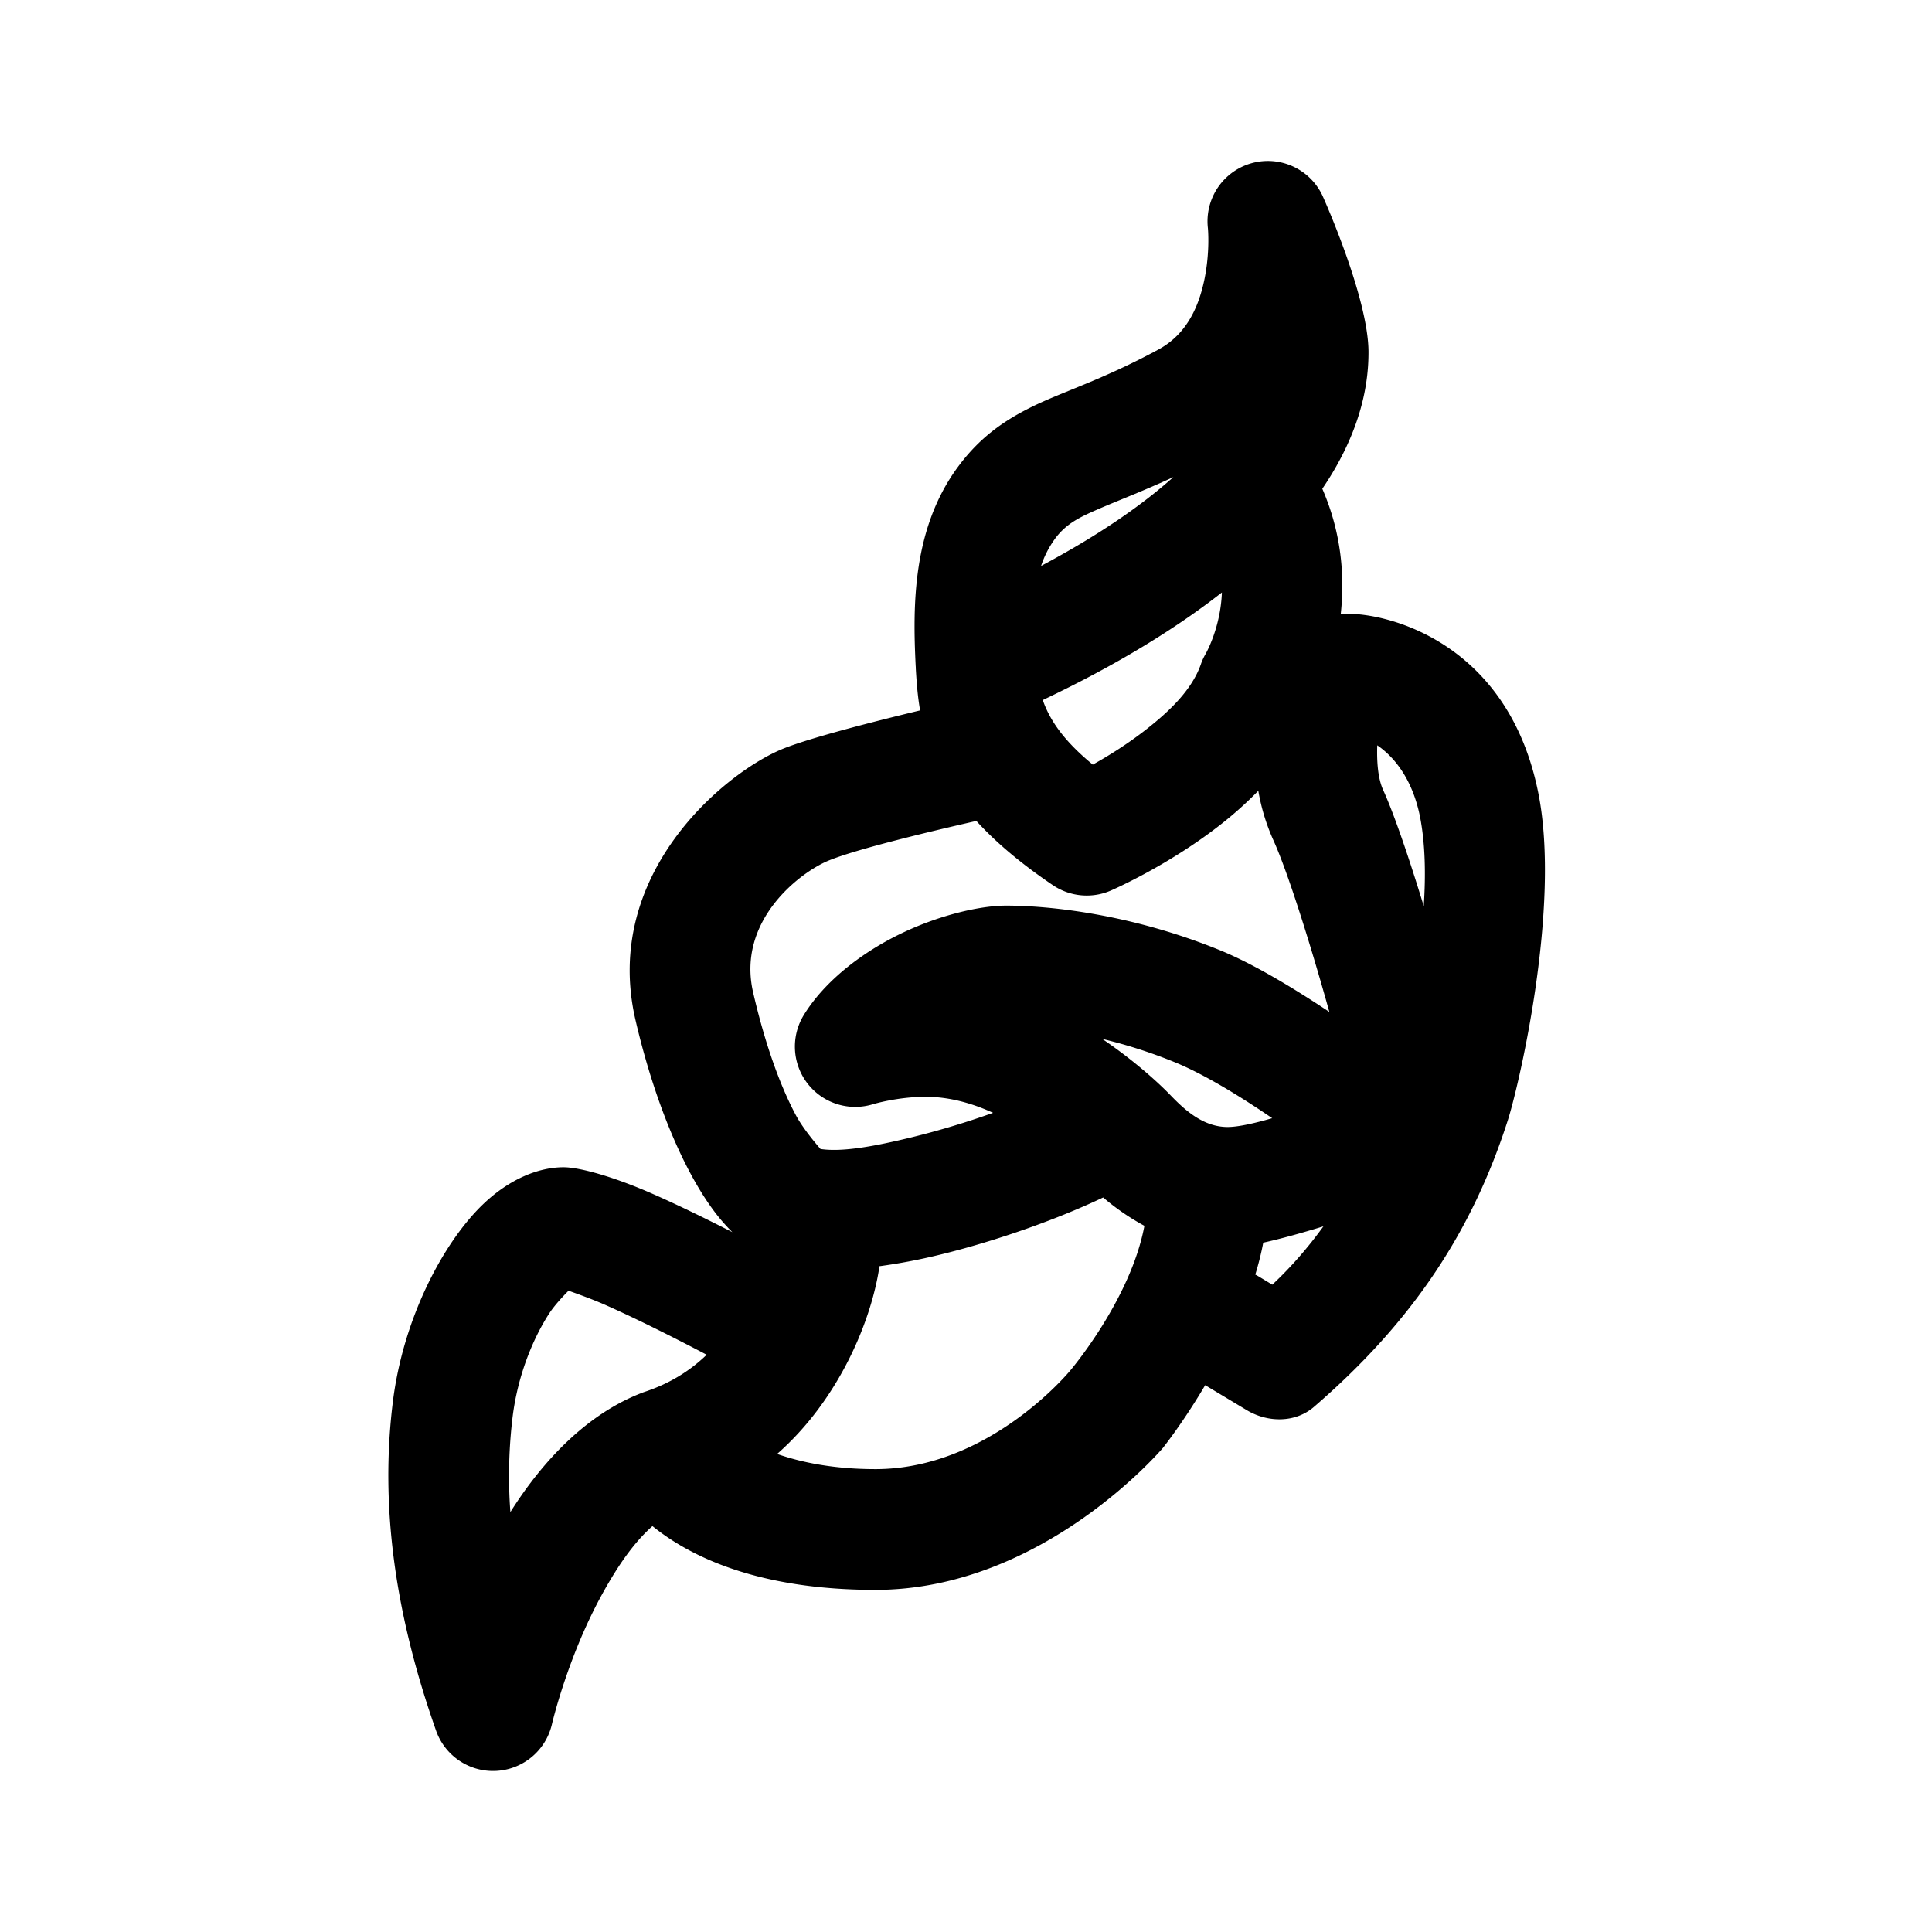 <?xml version="1.0" encoding="utf-8"?><!-- Скачано с сайта svg4.ru / Downloaded from svg4.ru -->
<svg fill="#000000" width="800px" height="800px" viewBox="0 0 192 192" xmlns="http://www.w3.org/2000/svg" xml:space="preserve" style="fill-rule:evenodd;clip-rule:evenodd;stroke-linejoin:round;stroke-miterlimit:2"><path d="M1815.77 349.658c-2.19 3.709-4.13 6.14-4.13 6.14 0 .012-.01.023-.02.035 0 0-11.92 14.167-28.62 14.167-11.66 0-18.42-3.309-22.16-6.338-1.94 1.716-3.48 4.067-4.8 6.407-3.6 6.393-5.19 13.281-5.19 13.281a6.005 6.005 0 0 1-11.51.648c-4.03-11.423-5.61-22.206-4.29-32.745 1.04-8.298 5.01-15.735 8.87-19.492 2.73-2.652 5.68-3.761 8.08-3.761 1.62 0 5.04.957 8.92 2.671 2.51 1.105 5.31 2.479 7.86 3.779-.39-.389-.78-.812-1.17-1.271-3.28-3.934-6.44-11.138-8.46-19.826-3.35-14.477 8.84-24.518 14.54-26.892 2.61-1.083 8.91-2.696 13.75-3.862-.25-1.422-.35-2.805-.43-4.171 0-.077 0-.154-.01-.231-.3-6.022-.32-13.626 4.16-19.743 2.07-2.82 4.39-4.542 7.35-6.007 3.06-1.516 7.04-2.694 12.63-5.722 2.94-1.593 4.03-4.493 4.54-6.891.59-2.813.36-5.157.36-5.157a5.998 5.998 0 0 1 11.38-3.249S1832 241.546 1832 247c0 2.484-.41 7.43-4.59 13.572 1.95 4.478 2.23 8.816 1.83 12.466.25-.026.51-.038.76-.038 4.23 0 15.94 3.037 18.88 17.83 2.26 11.321-1.97 29.169-3.02 32.455-3.48 10.873-9.35 19.984-19.3 28.547-1.84 1.578-4.57 1.558-6.65.313l-4.14-2.487Zm-49.54-3.025c-2.98-1.563-6.84-3.524-10.15-4.984-1.16-.511-2.66-1.056-3.58-1.379-.54.543-1.44 1.495-1.97 2.338-1.69 2.644-3.09 6.262-3.58 10.139a48.771 48.771 0 0 0-.23 9.521c3.3-5.232 7.73-9.821 13.15-11.876v-.002c.08-.029.16-.057.24-.083 2.6-.868 4.59-2.194 6.12-3.674Zm7 9.859c2.42.843 5.64 1.508 9.77 1.508 11.34 0 19.34-9.778 19.36-9.798.02-.024 6-7.06 7.37-14.382a23.581 23.581 0 0 1-4.1-2.817c-4.32 2.061-10.47 4.297-16.3 5.706a57.9 57.9 0 0 1-5.93 1.126c-.77 5.305-3.97 13.218-10.17 18.657Zm48.31-20.996c-.2 1.065-.47 2.127-.79 3.173.12.058.23.12.34.186l1.35.814c1.95-1.819 3.64-3.807 5.08-5.795-2.07.635-4.17 1.225-5.98 1.622Zm-28.51-41.91c-4.38.995-11.93 2.792-14.72 3.953-2.82 1.172-9.12 5.966-7.46 13.108 1.11 4.813 2.58 9.079 4.27 12.229.75 1.384 2.12 2.961 2.42 3.308 2.2.336 5.49-.296 8.97-1.139a81.934 81.934 0 0 0 8.18-2.455c-2.06-.943-4.33-1.59-6.69-1.59-2.81 0-5.23.732-5.23.732a5.995 5.995 0 0 1-6.87-8.89c2.09-3.382 5.81-6.237 9.75-8.118 3.84-1.833 7.83-2.724 10.35-2.724 4.24 0 12.4.824 21.27 4.446 3.28 1.339 7.22 3.71 10.84 6.118-1.98-7.087-4.17-13.999-5.57-17.081a20.32 20.32 0 0 1-1.49-4.895 37.522 37.522 0 0 1-3.69 3.311c-5.31 4.174-10.98 6.61-10.98 6.61-1.88.81-4.04.608-5.74-.536-3.32-2.245-5.78-4.376-7.61-6.387Zm6.43-25.343c5.89-3.138 10.12-6.119 13.15-8.832-2.93 1.359-5.35 2.271-7.42 3.165-1.79.778-3.21 1.421-4.35 2.97a9.806 9.806 0 0 0-1.38 2.697Zm17.97 2.636c-4.45 3.483-10.24 7.098-17.8 10.691.67 1.931 2.03 4.009 4.97 6.416 1.53-.852 3.46-2.045 5.34-3.521 2.23-1.749 4.49-3.865 5.4-6.447.12-.365.29-.716.48-1.049 0 0 1.48-2.556 1.61-6.09Zm20.06 31.168c.21-3.126.15-6.21-.37-8.877-.75-3.735-2.55-5.941-4.25-7.102-.05 1.448.03 3.222.59 4.449 1.05 2.306 2.52 6.58 4.03 11.53Zm-31.95 13.198c3.2 2.173 5.6 4.371 6.78 5.594 1.39 1.44 3.24 3.161 5.68 3.161 1.03 0 2.64-.359 4.43-.876-3.2-2.185-6.76-4.368-9.7-5.57a49.354 49.354 0 0 0-7.19-2.309Z" style="fill-rule:evenodd;clip-rule:evenodd;stroke-linejoin:round;stroke-miterlimit:2" transform="translate(-1696 -212)"/></svg>